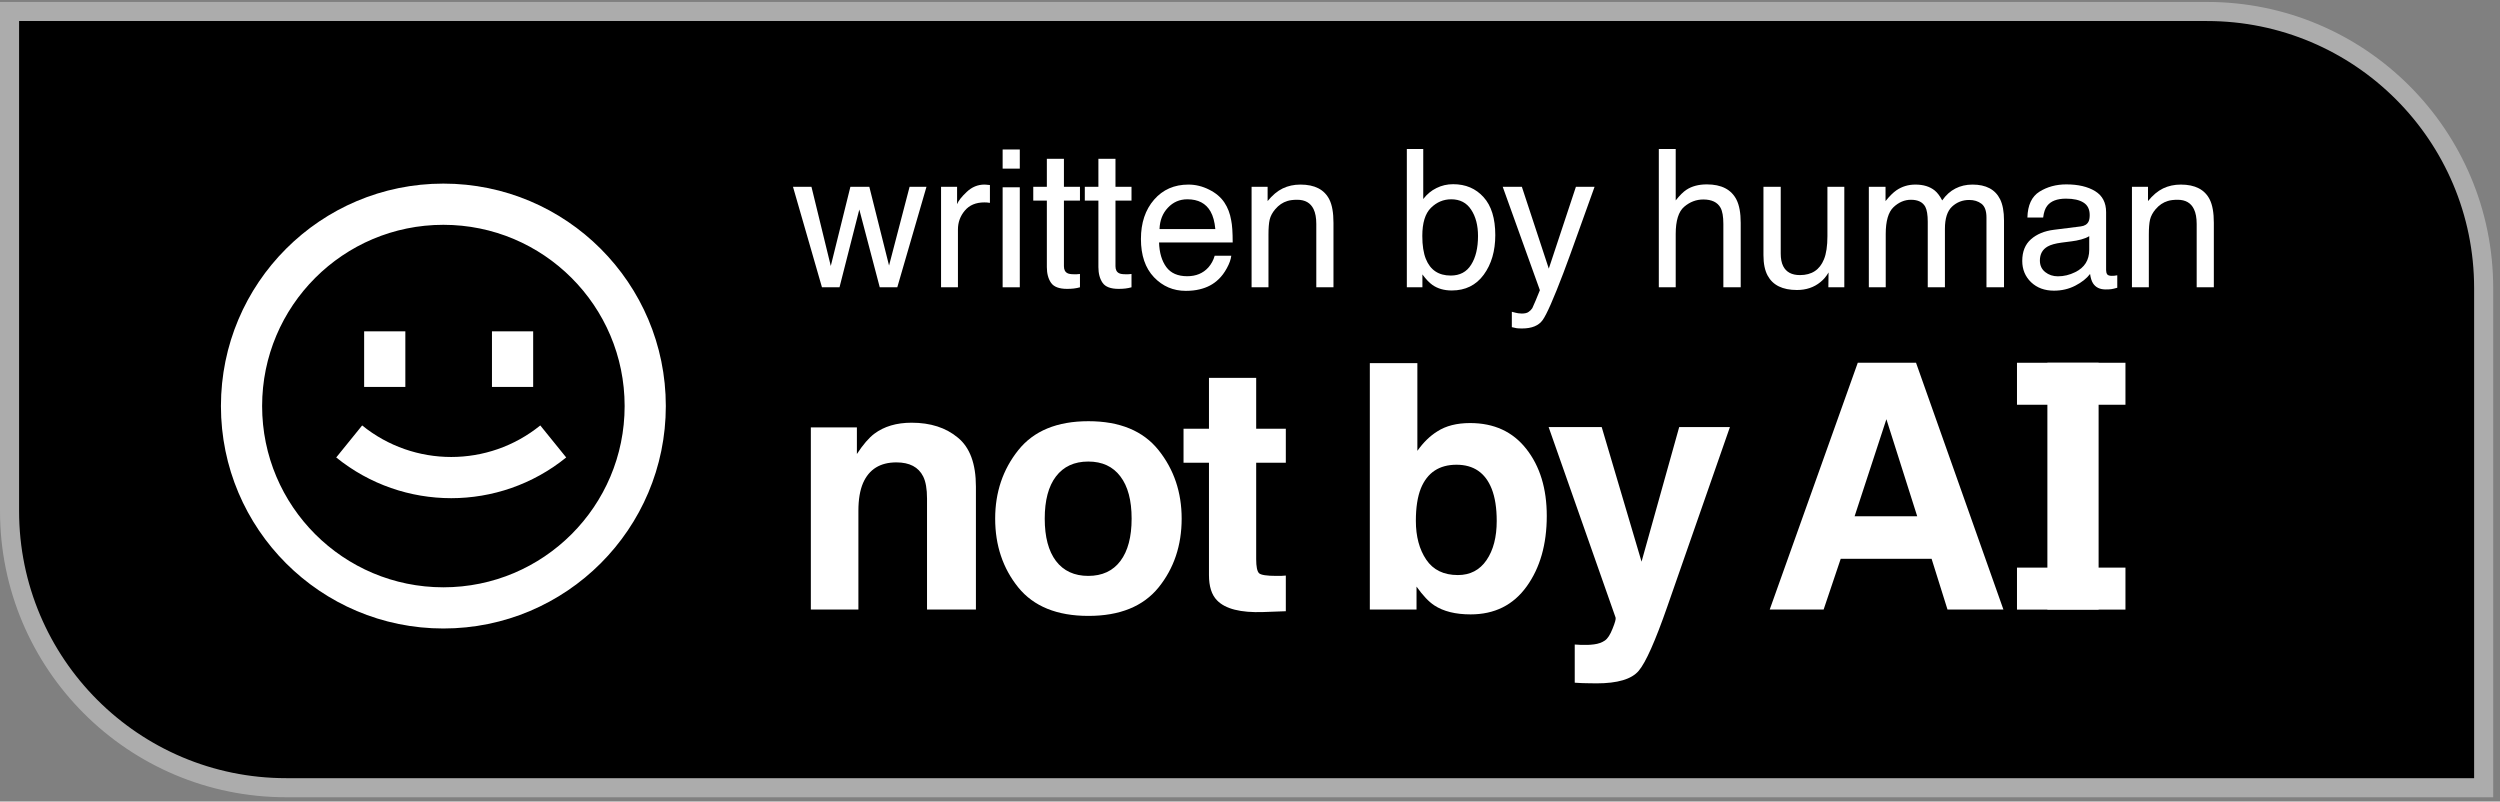<svg xmlns="http://www.w3.org/2000/svg" width="131" height="42" viewBox="0 0 131 42" fill="none"><rect x="0" y="0" width="131" height="42" fill="#808080" stroke="none"/><path d="M0.5 0.602H115.644C123.652 0.602 130.144 7.093 130.144 15.101V41.276H15C6.992 41.276 0.5 34.784 0.5 26.776V0.602Z" fill="black" stroke="#ACACAC"></path><path fill-rule="evenodd" clip-rule="evenodd" d="M32.731 21.277C32.731 26.523 28.478 30.775 23.233 30.775C17.988 30.775 13.735 26.523 13.735 21.277C13.735 16.032 17.988 11.78 23.233 11.78C28.478 11.78 32.731 16.032 32.731 21.277ZM34.889 21.277C34.889 27.715 29.67 32.933 23.233 32.933C16.796 32.933 11.577 27.715 11.577 21.277C11.577 14.84 16.796 9.621 23.233 9.621C29.67 9.621 34.889 14.84 34.889 21.277ZM17.618 23.971C21.131 26.816 26.156 26.816 29.669 23.971L28.311 22.293C25.589 24.497 21.698 24.497 18.977 22.293L17.618 23.971ZM19.081 20.277V17.361H21.24V20.277H19.081ZM25.779 17.361V20.277H27.938V17.361H25.779Z" fill="white"></path><path d="M47.769 22.15C48.758 22.15 49.565 22.41 50.19 22.931C50.822 23.445 51.138 24.302 51.138 25.501V31.94H48.576V26.124C48.576 25.621 48.509 25.235 48.374 24.966C48.129 24.475 47.661 24.229 46.971 24.229C46.123 24.229 45.541 24.589 45.225 25.308C45.062 25.688 44.98 26.174 44.98 26.764V31.94H42.488V22.396H44.901V23.79C45.222 23.299 45.526 22.945 45.813 22.729C46.328 22.343 46.98 22.15 47.769 22.15Z" fill="white"></path><path d="M57.025 30.177C57.756 30.177 58.317 29.916 58.709 29.396C59.101 28.875 59.297 28.136 59.297 27.176C59.297 26.217 59.101 25.48 58.709 24.966C58.317 24.445 57.756 24.185 57.025 24.185C56.294 24.185 55.729 24.445 55.332 24.966C54.94 25.48 54.744 26.217 54.744 27.176C54.744 28.136 54.94 28.875 55.332 29.396C55.729 29.916 56.294 30.177 57.025 30.177ZM61.919 27.176C61.919 28.58 61.516 29.782 60.709 30.782C59.902 31.776 58.677 32.273 57.033 32.273C55.39 32.273 54.165 31.776 53.358 30.782C52.551 29.782 52.147 28.58 52.147 27.176C52.147 25.796 52.551 24.6 53.358 23.589C54.165 22.577 55.39 22.071 57.033 22.071C58.677 22.071 59.902 22.577 60.709 23.589C61.516 24.6 61.919 25.796 61.919 27.176Z" fill="white"></path><path d="M62.017 24.247V22.466H63.35V19.799H65.824V22.466H67.377V24.247H65.824V29.299C65.824 29.691 65.874 29.937 65.973 30.036C66.073 30.13 66.377 30.177 66.885 30.177C66.961 30.177 67.04 30.177 67.122 30.177C67.21 30.171 67.295 30.165 67.377 30.159V32.028L66.192 32.071C65.011 32.112 64.204 31.908 63.771 31.457C63.49 31.171 63.35 30.729 63.35 30.133V24.247H62.017Z" fill="white"></path><path d="M77.033 22.168C78.29 22.168 79.273 22.621 79.981 23.527C80.694 24.434 81.051 25.603 81.051 27.036C81.051 28.521 80.7 29.753 79.998 30.729C79.296 31.706 78.317 32.194 77.059 32.194C76.27 32.194 75.635 32.036 75.156 31.721C74.869 31.533 74.559 31.206 74.226 30.738V31.94H71.779V19.027H74.27V23.624C74.586 23.179 74.934 22.84 75.314 22.606C75.764 22.314 76.337 22.168 77.033 22.168ZM76.393 30.133C77.036 30.133 77.536 29.872 77.893 29.352C78.25 28.831 78.428 28.147 78.428 27.299C78.428 26.621 78.34 26.059 78.165 25.615C77.831 24.773 77.217 24.352 76.323 24.352C75.416 24.352 74.793 24.764 74.454 25.589C74.279 26.027 74.191 26.595 74.191 27.291C74.191 28.109 74.372 28.788 74.735 29.326C75.097 29.864 75.65 30.133 76.393 30.133Z" fill="white"></path><path d="M82.516 33.773L82.832 33.791C83.078 33.802 83.312 33.794 83.534 33.764C83.756 33.735 83.944 33.668 84.096 33.563C84.242 33.463 84.376 33.256 84.499 32.94C84.628 32.624 84.68 32.431 84.657 32.361L81.148 22.378H83.929L86.017 29.431L87.99 22.378H90.648L87.368 31.782C86.736 33.595 86.236 34.718 85.868 35.15C85.499 35.589 84.762 35.808 83.657 35.808C83.435 35.808 83.256 35.805 83.122 35.8C82.987 35.8 82.785 35.791 82.516 35.773V33.773Z" fill="white"></path><path d="M97.181 27.054H100.462L98.847 21.966L97.181 27.054ZM97.347 19.009H100.4L104.979 31.94H102.049L101.216 29.282H96.453L95.558 31.94H92.733L97.347 19.009Z" fill="white"></path><path d="M109.967 31.94H107.283V19.009H109.967V31.94Z" fill="white"></path><path d="M105.69 19.009H111.374V21.209H105.69V19.009Z" fill="white"></path><path d="M105.69 29.743H111.374V31.943H105.69V29.743Z" fill="white"></path><path d="M42.521 9.79L43.533 13.938L44.56 9.79H45.553L46.586 13.914L47.662 9.79H48.547L47.018 15.054H46.099L45.028 10.979L43.99 15.054H43.071L41.553 9.79H42.521Z" fill="white"></path><path d="M49.311 9.79H50.151V10.699C50.22 10.522 50.389 10.307 50.658 10.055C50.926 9.8 51.236 9.672 51.587 9.672C51.603 9.672 51.631 9.673 51.67 9.677C51.71 9.68 51.777 9.686 51.872 9.696V10.63C51.819 10.62 51.77 10.614 51.724 10.611C51.682 10.607 51.634 10.606 51.582 10.606C51.136 10.606 50.794 10.75 50.555 11.038C50.315 11.323 50.196 11.652 50.196 12.026V15.054H49.311V9.79Z" fill="white"></path><path d="M52.538 9.814H53.437V15.054H52.538V9.814ZM52.538 7.833H53.437V8.836H52.538V7.833Z" fill="white"></path><path d="M54.855 8.32H55.75V9.79H56.59V10.512H55.75V13.948C55.75 14.131 55.812 14.254 55.937 14.316C56.006 14.353 56.12 14.371 56.281 14.371C56.324 14.371 56.369 14.371 56.419 14.371C56.468 14.367 56.525 14.362 56.59 14.356V15.054C56.489 15.083 56.382 15.105 56.271 15.118C56.163 15.131 56.045 15.137 55.917 15.137C55.504 15.137 55.224 15.033 55.077 14.823C54.929 14.61 54.855 14.335 54.855 13.997V10.512H54.143V9.79H54.855V8.32Z" fill="white"></path><path d="M57.556 8.32H58.451V9.79H59.291V10.512H58.451V13.948C58.451 14.131 58.513 14.254 58.638 14.316C58.706 14.353 58.821 14.371 58.982 14.371C59.024 14.371 59.07 14.371 59.119 14.371C59.169 14.367 59.226 14.362 59.291 14.356V15.054C59.19 15.083 59.083 15.105 58.972 15.118C58.864 15.131 58.746 15.137 58.618 15.137C58.205 15.137 57.925 15.033 57.778 14.823C57.63 14.61 57.556 14.335 57.556 13.997V10.512H56.844V9.79H57.556V8.32Z" fill="white"></path><path d="M62.273 9.672C62.646 9.672 63.008 9.76 63.359 9.937C63.709 10.111 63.976 10.337 64.16 10.615C64.337 10.881 64.455 11.191 64.514 11.544C64.566 11.787 64.593 12.174 64.593 12.704H60.734C60.751 13.239 60.877 13.668 61.113 13.992C61.349 14.313 61.714 14.474 62.209 14.474C62.671 14.474 63.039 14.321 63.315 14.017C63.472 13.84 63.583 13.635 63.649 13.402H64.519C64.496 13.596 64.419 13.812 64.288 14.051C64.16 14.287 64.016 14.48 63.855 14.631C63.587 14.893 63.254 15.07 62.857 15.162C62.645 15.214 62.404 15.241 62.135 15.241C61.48 15.241 60.924 15.003 60.469 14.528C60.013 14.05 59.785 13.381 59.785 12.523C59.785 11.677 60.015 10.991 60.474 10.463C60.932 9.936 61.532 9.672 62.273 9.672ZM63.683 12.002C63.647 11.618 63.564 11.312 63.432 11.082C63.19 10.656 62.785 10.443 62.218 10.443C61.812 10.443 61.471 10.591 61.196 10.886C60.921 11.177 60.775 11.549 60.759 12.002H63.683Z" fill="white"></path><path d="M65.583 9.79H66.423V10.537C66.672 10.229 66.936 10.008 67.215 9.873C67.493 9.739 67.803 9.672 68.144 9.672C68.891 9.672 69.395 9.932 69.658 10.453C69.802 10.738 69.874 11.146 69.874 11.677V15.054H68.974V11.736C68.974 11.415 68.927 11.156 68.832 10.96C68.674 10.632 68.389 10.468 67.977 10.468C67.767 10.468 67.595 10.489 67.46 10.532C67.218 10.604 67.005 10.748 66.822 10.964C66.674 11.138 66.577 11.318 66.532 11.505C66.489 11.689 66.468 11.952 66.468 12.296V15.054H65.583V9.79Z" fill="white"></path><path d="M73.718 7.809H74.578V10.429C74.771 10.176 75.002 9.985 75.271 9.854C75.54 9.719 75.831 9.652 76.146 9.652C76.801 9.652 77.332 9.878 77.738 10.33C78.148 10.779 78.353 11.443 78.353 12.321C78.353 13.153 78.151 13.845 77.748 14.395C77.345 14.946 76.786 15.221 76.072 15.221C75.672 15.221 75.335 15.124 75.059 14.931C74.896 14.816 74.72 14.633 74.534 14.38V15.054H73.718V7.809ZM76.018 14.439C76.496 14.439 76.853 14.249 77.089 13.869C77.329 13.489 77.448 12.988 77.448 12.365C77.448 11.812 77.329 11.353 77.089 10.989C76.853 10.625 76.504 10.443 76.043 10.443C75.639 10.443 75.285 10.592 74.981 10.891C74.679 11.189 74.529 11.68 74.529 12.365C74.529 12.86 74.591 13.261 74.715 13.569C74.948 14.149 75.382 14.439 76.018 14.439Z" fill="white"></path><path d="M82.577 9.79H83.555C83.431 10.127 83.154 10.897 82.725 12.1C82.403 13.004 82.135 13.741 81.919 14.312C81.407 15.655 81.047 16.474 80.837 16.769C80.627 17.064 80.267 17.212 79.756 17.212C79.631 17.212 79.535 17.207 79.466 17.197C79.4 17.187 79.319 17.169 79.22 17.143V16.337C79.374 16.379 79.486 16.405 79.554 16.415C79.623 16.425 79.684 16.43 79.736 16.43C79.9 16.43 80.02 16.402 80.095 16.346C80.174 16.294 80.239 16.229 80.292 16.15C80.308 16.124 80.367 15.989 80.469 15.747C80.57 15.504 80.644 15.324 80.69 15.206L78.743 9.79H79.746L81.157 14.076L82.577 9.79Z" fill="white"></path><path d="M86.922 7.809H87.807V10.502C88.017 10.237 88.205 10.05 88.372 9.942C88.657 9.755 89.013 9.662 89.439 9.662C90.202 9.662 90.72 9.929 90.992 10.463C91.139 10.755 91.213 11.159 91.213 11.677V15.054H90.304V11.736C90.304 11.349 90.255 11.066 90.156 10.886C89.996 10.597 89.694 10.453 89.252 10.453C88.885 10.453 88.552 10.579 88.254 10.832C87.956 11.084 87.807 11.561 87.807 12.262V15.054H86.922V7.809Z" fill="white"></path><path d="M93.31 9.79V13.284C93.31 13.553 93.352 13.773 93.437 13.943C93.595 14.258 93.888 14.415 94.317 14.415C94.933 14.415 95.353 14.14 95.575 13.589C95.697 13.294 95.757 12.889 95.757 12.375V9.79H96.642V15.054H95.806L95.816 14.277C95.702 14.477 95.559 14.646 95.389 14.783C95.051 15.059 94.642 15.196 94.16 15.196C93.409 15.196 92.898 14.946 92.626 14.444C92.479 14.176 92.405 13.817 92.405 13.368V9.79H93.31Z" fill="white"></path><path d="M97.927 9.79H98.802V10.537C99.012 10.278 99.202 10.089 99.372 9.972C99.664 9.772 99.995 9.672 100.365 9.672C100.785 9.672 101.122 9.775 101.378 9.981C101.522 10.099 101.653 10.273 101.771 10.502C101.968 10.221 102.199 10.012 102.464 9.878C102.729 9.741 103.028 9.672 103.359 9.672C104.066 9.672 104.548 9.927 104.804 10.438C104.941 10.714 105.01 11.084 105.01 11.549V15.054H104.091V11.397C104.091 11.046 104.002 10.806 103.826 10.674C103.652 10.543 103.439 10.478 103.187 10.478C102.839 10.478 102.539 10.594 102.287 10.827C102.038 11.059 101.914 11.448 101.914 11.992V15.054H101.014V11.618C101.014 11.261 100.971 11.001 100.886 10.837C100.752 10.591 100.501 10.468 100.134 10.468C99.8 10.468 99.495 10.597 99.22 10.856C98.948 11.115 98.812 11.584 98.812 12.262V15.054H97.927V9.79Z" fill="white"></path><path d="M106.89 13.653C106.89 13.909 106.984 14.11 107.17 14.258C107.357 14.405 107.578 14.479 107.834 14.479C108.145 14.479 108.447 14.407 108.738 14.262C109.23 14.023 109.476 13.632 109.476 13.088V12.375C109.367 12.444 109.228 12.501 109.058 12.547C108.887 12.593 108.72 12.626 108.556 12.645L108.021 12.714C107.7 12.757 107.459 12.824 107.298 12.916C107.026 13.07 106.89 13.316 106.89 13.653ZM109.033 11.864C109.236 11.838 109.372 11.752 109.441 11.608C109.48 11.53 109.5 11.417 109.5 11.269C109.5 10.968 109.392 10.75 109.176 10.615C108.963 10.478 108.656 10.409 108.257 10.409C107.795 10.409 107.467 10.534 107.274 10.783C107.165 10.92 107.095 11.125 107.062 11.397H106.236C106.253 10.748 106.463 10.298 106.866 10.045C107.272 9.79 107.742 9.662 108.276 9.662C108.896 9.662 109.398 9.78 109.785 10.016C110.169 10.252 110.36 10.619 110.36 11.117V14.149C110.36 14.241 110.378 14.315 110.414 14.371C110.454 14.426 110.534 14.454 110.655 14.454C110.694 14.454 110.739 14.453 110.788 14.449C110.837 14.443 110.889 14.434 110.945 14.425V15.078C110.807 15.118 110.703 15.142 110.631 15.152C110.558 15.162 110.46 15.167 110.336 15.167C110.031 15.167 109.81 15.059 109.672 14.842C109.6 14.728 109.549 14.566 109.52 14.356C109.34 14.592 109.081 14.796 108.743 14.97C108.406 15.144 108.034 15.231 107.627 15.231C107.139 15.231 106.739 15.083 106.428 14.788C106.12 14.49 105.966 14.118 105.966 13.673C105.966 13.184 106.118 12.806 106.423 12.537C106.728 12.269 107.128 12.103 107.623 12.041L109.033 11.864Z" fill="white"></path><path d="M111.714 9.79H112.555V10.537C112.804 10.229 113.068 10.008 113.346 9.873C113.625 9.739 113.934 9.672 114.275 9.672C115.022 9.672 115.527 9.932 115.789 10.453C115.933 10.738 116.005 11.146 116.005 11.677V15.054H115.106V11.736C115.106 11.415 115.058 11.156 114.963 10.96C114.806 10.632 114.521 10.468 114.108 10.468C113.898 10.468 113.726 10.489 113.592 10.532C113.35 10.604 113.137 10.748 112.953 10.964C112.806 11.138 112.709 11.318 112.663 11.505C112.62 11.689 112.599 11.952 112.599 12.296V15.054H111.714V9.79Z" fill="white"></path></svg>